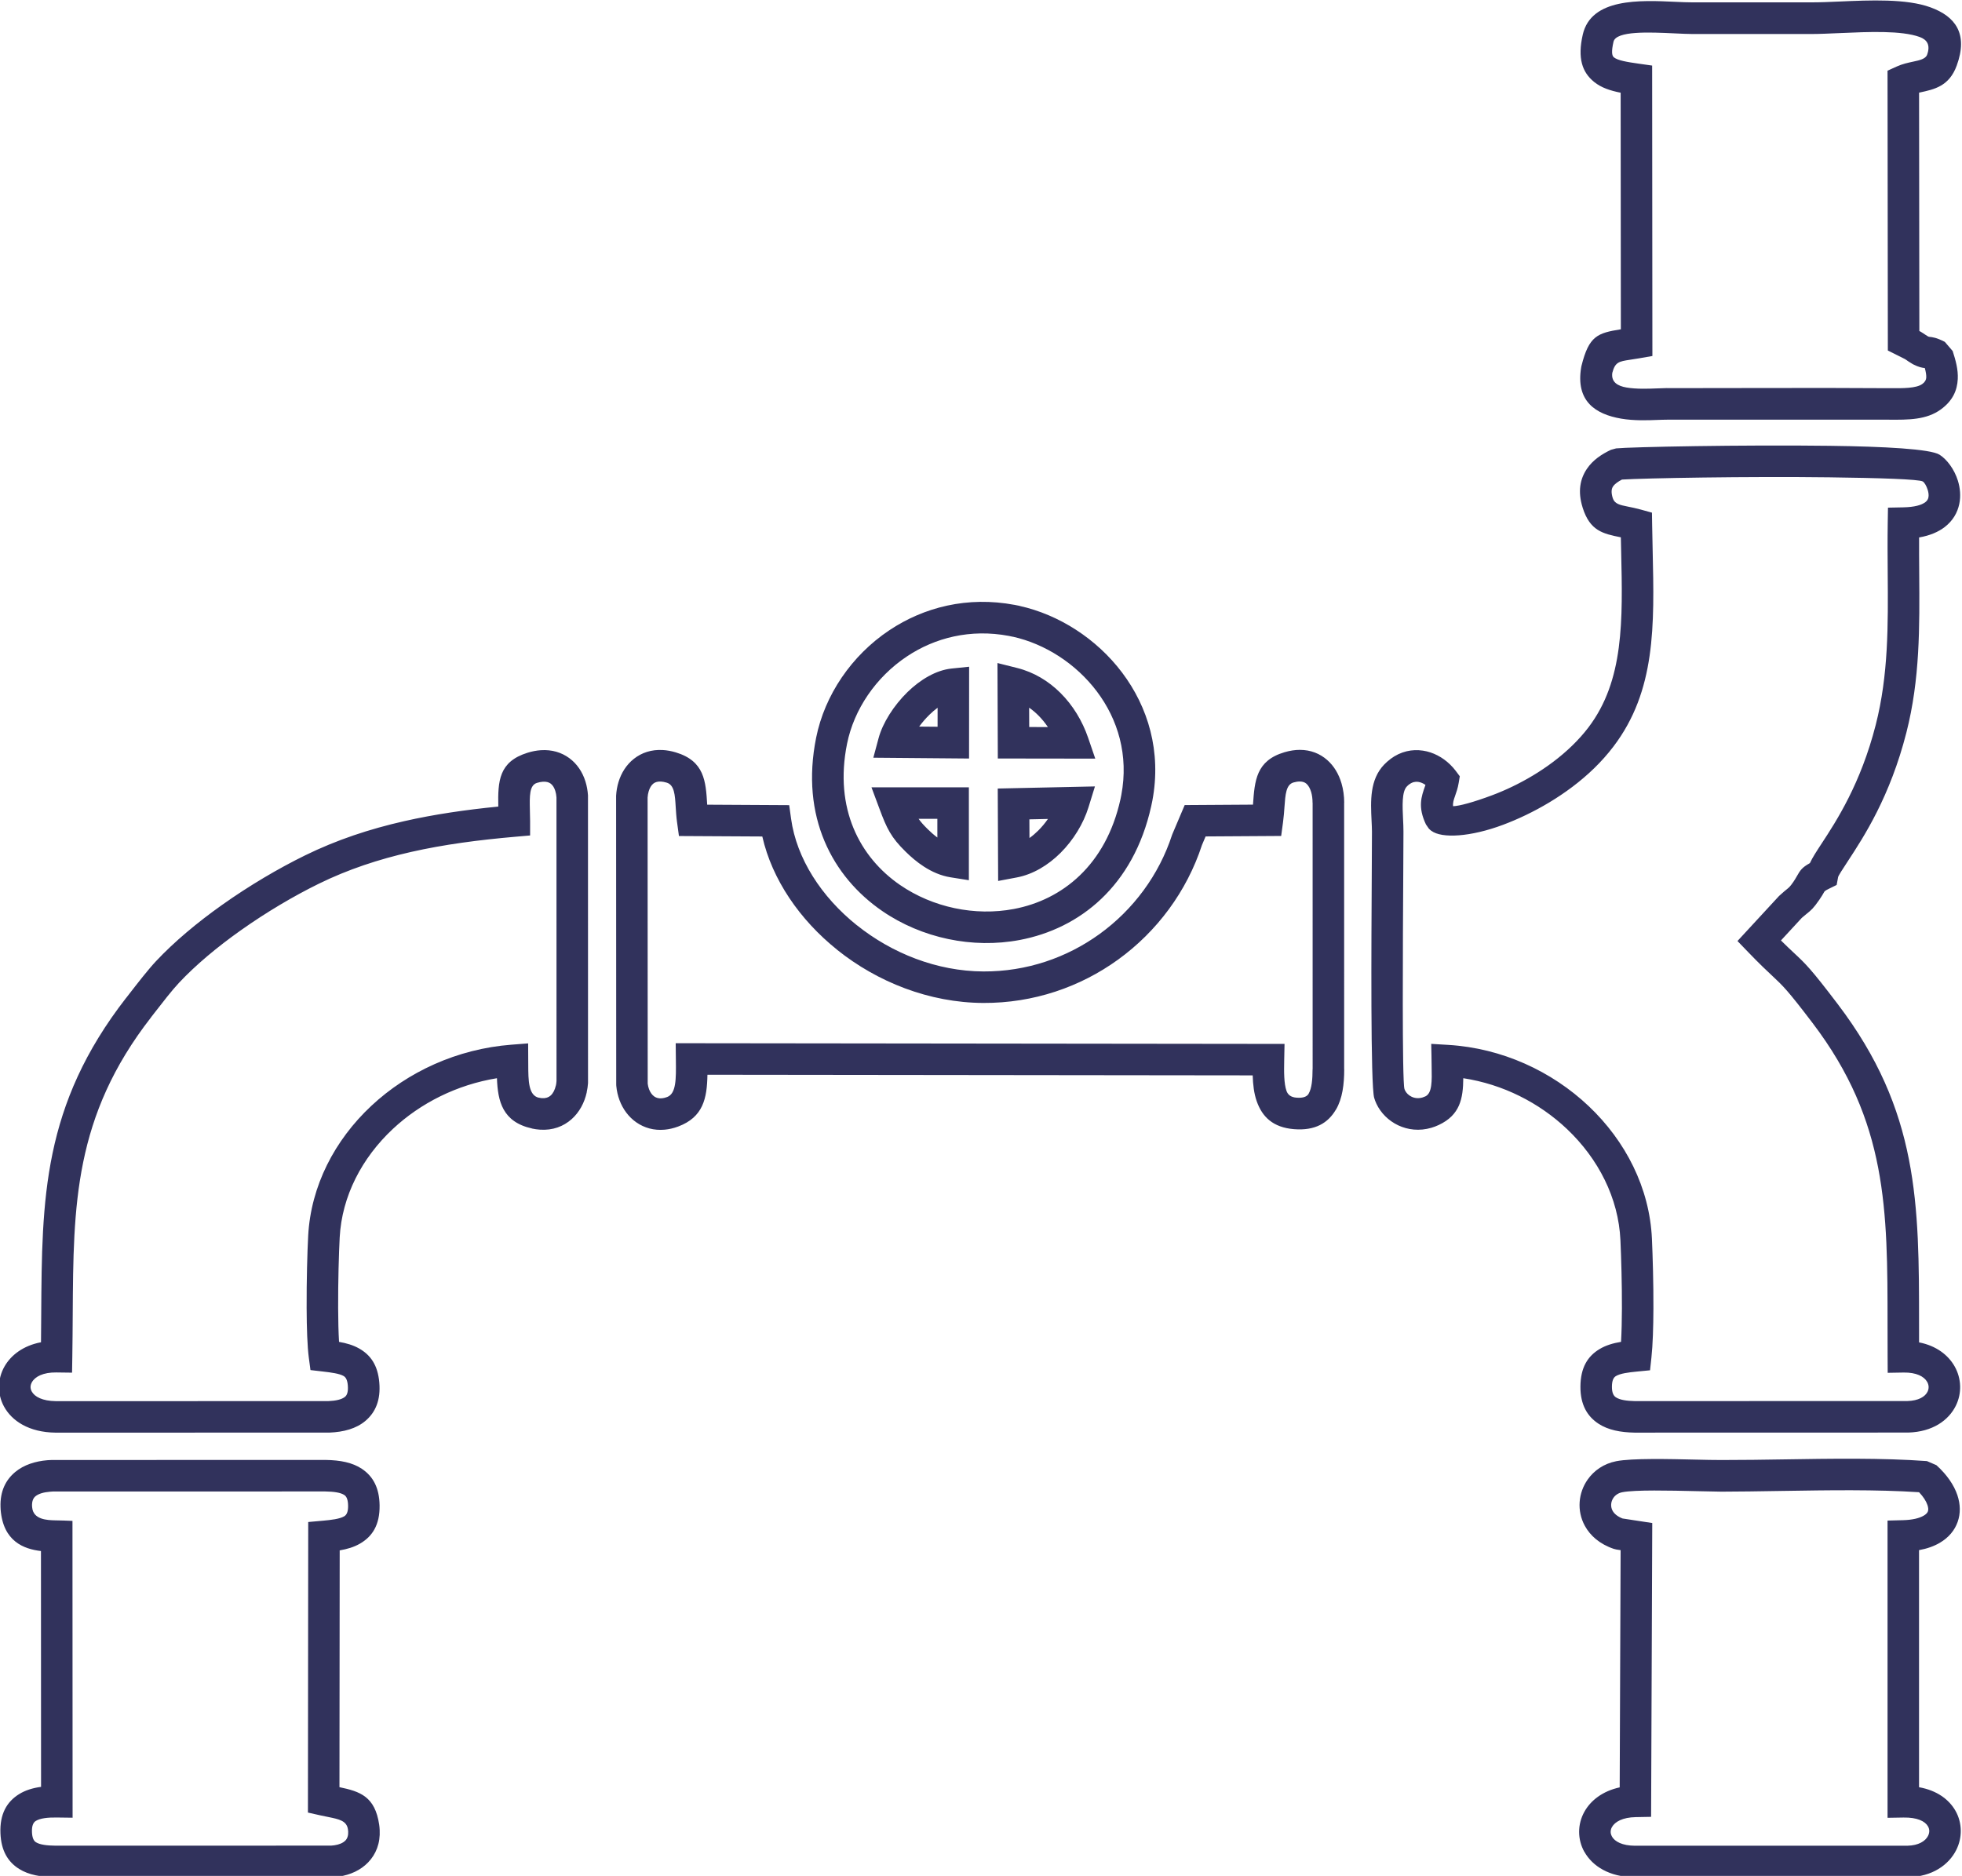<?xml version="1.0" encoding="UTF-8"?>
<!DOCTYPE svg PUBLIC "-//W3C//DTD SVG 1.1//EN" "http://www.w3.org/Graphics/SVG/1.1/DTD/svg11.dtd">
<!-- Creator: CorelDRAW 2020 (64-Bit) -->
<svg xmlns="http://www.w3.org/2000/svg" xml:space="preserve" width="3.39in" height="3.242in" version="1.1" style="shape-rendering:geometricPrecision; text-rendering:geometricPrecision; image-rendering:optimizeQuality; fill-rule:evenodd; clip-rule:evenodd"
viewBox="0 0 3390 3242"
 xmlns:xlink="http://www.w3.org/1999/xlink"
 xmlns:xodm="http://www.corel.com/coreldraw/odm/2003">
 <defs>
  <style type="text/css">
   <![CDATA[
    .fil0 {fill:#31325C;fill-rule:nonzero}
   ]]>
  </style>
 </defs>
 <g id="Layer_x0020_3">
  <path class="fil0" d="M3127.18 1491.68c4.52,-9.75 11.61,-20.57 20.46,-34.09 25.13,-38.4 67.29,-102.8 93.34,-205 21.99,-86.23 21.34,-172.28 20.65,-262.02 -0.21,-28.57 -0.43,-57.51 0.04,-86.95l0.43 -26.28 26.26 -0.52c19.69,-0.39 31.74,-3.91 38.41,-9.04 2.98,-2.3 4.57,-5.05 5.16,-7.88 0.83,-3.99 0.26,-8.63 -1.14,-13.13 -2.24,-7.25 -5.69,-12.87 -8.54,-14.64 -6.27,-3.91 -75.55,-6.11 -161.52,-7.2 -140.8,-1.8 -320.33,1.45 -358.26,3.87 -6.59,3.44 -12.39,7.4 -15.5,12.04 -2.73,4.07 -3.45,10.32 -0.4,20.06 3.19,10.02 12.48,11.9 25.5,14.52 7.04,1.42 14.67,2.96 22.56,5.14l19.65 5.43 0.31 20.51c0.22,14.65 0.57,29.97 0.91,45.01 2.96,129.81 5.52,242.2 -67.71,338.63 -10.31,13.58 -21.54,26.11 -33.35,37.59 -47.3,45.98 -106.74,78.74 -157.3,97.69 -56.08,21.03 -106.07,24.05 -124.07,10.38l-0.11 0c-1.42,-1.09 -2.82,-2.32 -4.18,-3.74l-5.02 -7.26c-14.25,-30.19 -8.06,-47.73 -1.34,-66.73l0.54 -1.54c-3.85,-2.72 -8.11,-4.59 -12.46,-5.25 -5,-0.74 -10.38,0.41 -15.47,4.22l-0.05 -0.07c-1.29,0.97 -2.69,2.23 -4.2,3.78 -8.82,9.11 -7.62,33.99 -6.55,56.34 0.34,7.13 0.68,14.03 0.69,21.82 0.02,11.39 -0.12,35.57 -0.31,67.14 -0.74,123.92 -2.17,363.26 2.03,377.49 0.22,0.74 0.53,1.54 0.91,2.34 2.17,4.61 6.28,8.65 11.52,11.13 5.34,2.52 11.88,3.29 18.79,1.25 1.57,-0.46 3.21,-1.09 4.91,-1.89 11.75,-5.53 11.35,-26.02 10.84,-51.74 0,-12.94 -0.47,-26.06 -0.7,-39.02l29.35 1.77c92.96,5.59 179.08,45.53 242.79,105.88 63.74,60.38 105.26,141.41 109.2,229.33 1.37,30.59 2.73,76.68 2.56,120.35 -0.12,32.26 -1.07,62.91 -3.43,84.74l-2.4 22.08 -22.16 2.15c-15.6,1.51 -29.24,3.29 -36.9,7.9 -4.17,2.52 -6.75,7.85 -6.79,18.38l0 0.11c-0.04,9.78 2.54,15.35 6.8,18.14 7.06,4.61 18.89,6.3 32.92,6.57l470.88 -0.11c19.05,-0.56 30.45,-7.43 34.69,-16.02 1.34,-2.72 1.98,-5.67 1.89,-8.55 -0.09,-2.84 -0.92,-5.77 -2.49,-8.54 -5.3,-9.35 -18.66,-16.52 -40.7,-16.15l-27.5 0.47 -0.15 -27.58c-0.09,-19.03 -0.1,-37.71 -0.11,-55.99 -0.04,-198.25 -0.08,-350.54 -129.37,-520.74 -43.24,-56.93 -51.41,-64.56 -69.39,-81.36 -9.57,-8.94 -21.75,-20.32 -42.7,-42.07l-17.83 -18.51 71.41 -77.39 1.71 -1.6c6.23,-5.69 9.57,-8.39 12.24,-10.54 3.71,-2.99 5.5,-4.44 11.17,-12.64 2.57,-3.72 4.25,-6.67 5.58,-9.01 6.21,-10.9 8.91,-15.61 22.99,-23.45zm66.15 -4.21c-9.96,15.22 -16.91,25.83 -17.39,28.43l-2.51 13.52 -12.23 6.02c-8.14,4 -8.5,4.64 -9.62,6.61 -1.84,3.24 -4.16,7.31 -8.14,13.06 -10.24,14.82 -14.01,17.87 -21.85,24.18 -2.39,1.92 -5.28,4.26 -8.31,6.94l-36.09 39.11c9.52,9.44 16.57,16.03 22.57,21.63 19.96,18.64 29.03,27.11 75.58,88.41 140.38,184.82 140.42,345.04 140.46,553.62l0.02 30.96c29.74,5.79 50.31,21.85 61.39,41.39 6,10.58 9.19,22.21 9.55,33.95 0.35,11.69 -2.13,23.4 -7.44,34.17 -12.43,25.16 -39.97,45.1 -82.09,46.35l-473.22 0.11c-23.62,-0.45 -45.14,-4.33 -61.95,-15.32 -19.59,-12.8 -31.44,-32.86 -31.35,-63.93l0 -0.11c0.16,-33.26 12.67,-52.76 33.05,-65.03 11,-6.63 23.51,-10.21 37.12,-12.5 0.99,-17.09 1.44,-37.01 1.51,-57.6 0.16,-42.06 -1.19,-87.51 -2.56,-118.01 -3.28,-73.13 -38.39,-141.08 -92.34,-192.18 -47.97,-45.44 -110.71,-77.41 -179.19,-87.84 -0.28,35.39 -5.71,63.55 -42.24,80.76 -4.23,1.99 -8.52,3.61 -12.81,4.88 -20.76,6.13 -40.76,3.63 -57.43,-4.24 -16.75,-7.92 -30.14,-21.42 -37.57,-37.17 -1.54,-3.27 -2.85,-6.7 -3.89,-10.24 -6.39,-21.65 -4.93,-266.37 -4.17,-393.08 0.19,-31.54 0.33,-55.7 0.31,-66.93 -0,-5.1 -0.35,-12.1 -0.69,-19.26 -1.61,-33.47 -3.4,-70.74 21.92,-96.91 3.32,-3.43 6.89,-6.56 10.65,-9.37l0 -0.11c17.92,-13.38 37.52,-17.26 56.15,-14.46l0.1 0c17.52,2.63 33.87,11.42 46.64,23.74l0.11 0.1c3.76,3.65 7.09,7.4 9.93,11.2l6.93 9.29 -1.92 11.53c-1.52,9.19 -4.02,16.25 -6.44,23.08 -1.99,5.64 -3.88,10.99 -3.21,17.09 10.46,-0.18 35.46,-6.92 67.47,-18.92 44.59,-16.71 96.89,-45.48 138.3,-85.74 10.26,-9.97 19.71,-20.46 28.01,-31.39 61.7,-81.24 59.34,-184.93 56.61,-304.68l-0.53 -23.96c-31.13,-6.28 -53.35,-11.12 -66.02,-51.3l0 -0.11c-8.81,-27.96 -4.28,-49.54 7.2,-66.7 10.47,-15.64 25.98,-25.68 41.69,-33.12l8.97 -2.46c24.66,-2.52 219.09,-6.37 369,-4.46 94.67,1.21 173.96,5.5 189.7,15.31 12.74,7.94 25.77,25.39 31.81,44.96 3.89,12.57 5.27,26.56 2.41,40.24 -3.1,14.84 -10.87,28.85 -25.23,39.91 -10.76,8.28 -25.21,14.67 -44.2,17.96 -0.1,20.72 0.06,41.2 0.2,61.49 0.71,93.61 1.39,183.36 -22.15,275.68 -28.29,110.95 -73.59,180.17 -100.6,221.44zm-687.3 -94.99l0.13 0.11 -0.13 -0.11zm-781.55 97.3l-0.54 -127.01 167.94 -3.63 -11.15 36.04c-8.74,28.24 -26.11,56.72 -48.38,78.89 -21.31,21.21 -47.5,37.11 -75.62,42.4l-32.1 6.04 -0.14 -32.73zm54.13 -73.73l0.14 32.29c5.28,-3.79 10.36,-8.13 15.16,-12.91 6.17,-6.15 11.81,-12.92 16.77,-20.07l-32.06 0.69zm-233.68 -55.39l129.13 0.04 -0.01 160.54 -31.49 -5c-17.05,-2.71 -32.47,-9.71 -45.89,-18.34 -12.45,-8.01 -23.23,-17.46 -31.84,-25.94 -12.61,-12.41 -20.58,-22.03 -27.48,-33.8 -6.57,-11.22 -11.35,-23.11 -17.92,-40.77l-13.68 -36.73 39.19 0.01zm74.68 54.46l-32.43 -0.01c3.78,5.45 8.69,10.94 15.85,17.98 4.76,4.69 10.36,9.74 16.57,14.36l0 -32.34zm137.82 -260.7c29.13,7.31 54.35,22.73 74.83,43.1 21.69,21.57 37.98,48.74 47.85,77.55l12.33 36.03 -168.37 -0.23 -0.61 -164.97 33.97 8.52zm36.4 81.74c-4.85,-4.83 -10.07,-9.23 -15.64,-13.12l0.12 33.46 32.29 0.04c-4.96,-7.35 -10.56,-14.21 -16.77,-20.38zm-275.72 39.38c6.93,-25.81 26.02,-56.2 49.9,-79.47 22.16,-21.58 49.31,-37.92 76.46,-40.71l30.02 -3.08 -0.12 158.64 -165.39 -1.41 9.12 -33.97zm87.91 -40.4c-6.58,6.41 -12.62,13.43 -17.81,20.59l31.77 0.27 0.03 -32.84c-4.76,3.52 -9.46,7.57 -13.98,11.98zm329.9 146.45l1.53 -7.63c13,-68.85 -6.08,-130.93 -42.15,-178.83 -36.44,-48.41 -89.95,-82.48 -145.3,-94.76l-0.02 0.1 -6.7 -1.44c-66.68,-12.59 -128,3.2 -176.39,35.51 -53.53,35.74 -91.36,91.37 -103.36,151 -22.48,111.74 21.96,196.07 91.6,243.92 28.25,19.41 60.56,32.96 94.22,40.06 33.77,7.12 68.87,7.8 102.57,1.41 83.47,-15.8 158.81,-75.76 183.99,-189.34zm55.12 2.4c-0.44,2.31 -1.09,5.43 -1.95,9.34 -30.67,138.34 -123.75,211.63 -227.13,231.19 -40.78,7.72 -83.1,6.93 -123.7,-1.63 -40.71,-8.58 -79.76,-24.96 -113.87,-48.39 -86.39,-59.35 -141.7,-163.09 -114.23,-299.63 14.81,-73.6 61.09,-141.96 126.42,-185.59 59.6,-39.8 134.97,-59.28 216.74,-43.84l8.41 1.66 0 0.11c67.61,14.98 132.85,56.43 177.13,115.26 44.67,59.32 68.3,136.23 52.19,221.54zm796.83 -1311.89c-3.72,16.33 -3.02,24.04 0.62,26.97 6.76,5.45 22.79,8.11 42.67,10.93l23.46 3.32 0.43 501.93 -22.65 3.95 -16.19 2.56c-18.91,2.93 -25.54,3.97 -30.42,22.58 -2.32,16.33 9.76,22.83 24.41,25.35 17.27,2.97 37.87,2.16 53.58,1.54 7.28,-0.29 13.76,-0.54 16.42,-0.54l0 0.11c127.87,0.02 255.97,-0.74 383.82,0.09 24.35,0.17 46.98,0.33 57.46,-7.31 4.76,-3.47 6.58,-7.2 6.77,-11.13 0.22,-4.52 -0.81,-10.12 -2.46,-16.32 -5.08,-0.6 -10.42,-1.6 -19.8,-6.28l-2.24 -1.28 -6.35 -3.96c-1.2,-0.74 -2.2,-1.47 -3.17,-2.18 0.23,0.13 0.77,0.43 0.2,0.09l0.03 -0.05 -0.22 -0.13 -0.05 0.06 -0.12 -0.09 0.04 -0.06 -2.35 -1.42 0 -0.11 -29.88 -14.96 -0.55 -483.6 16.04 -7.27c9.68,-4.38 19.08,-6.4 28.47,-8.41 10.6,-2.27 21.2,-4.54 23.84,-11.81 6.21,-17.08 -0.22,-26.16 -12.83,-30.75 -31.39,-11.43 -87.94,-8.93 -136.57,-6.79 -19.19,0.84 -37.3,1.65 -50.54,1.65l-205.19 0c-7.61,0 -19.13,-0.54 -31.57,-1.12 -42.86,-1.99 -100.73,-4.69 -105.12,14.48zm-33.54 69.46c-20.59,-16.6 -28.85,-40.98 -19.61,-81.52l0 -0.11c14.53,-63.56 98.45,-59.65 160.62,-56.75 10.02,0.46 19.29,0.9 29.22,0.9l205.19 0c15.82,0 31.54,-0.7 48.19,-1.43 53.63,-2.36 116.01,-5.11 157.49,9.99 43.14,15.7 65.53,45.55 45.5,100.57 -13.01,35.74 -38.37,41.18 -63.77,46.61l-1.33 0.29 0.47 411.99 2.71 1.41c1.1,0.65 2.19,1.38 3.24,2.09l0.05 -0.07c0.58,0.39 0.2,0.2 -0.04,0.09l0.46 0.32 0.11 0c1.74,1.07 2.56,1.66 3.37,2.25l5 3.16c1.39,0.65 1.83,0.69 2.28,0.74 6.06,0.67 12.5,1.38 26.82,8.72l13.56 15.8c5.28,16.28 9.63,32.02 8.83,48.37 -0.96,19.86 -8.82,37.68 -29.19,52.55 -25,18.25 -56.17,18.02 -89.71,17.78l-6.61 -0.04 -376.99 -0.04 0 0.11c-5.92,0 -9.89,0.15 -14.28,0.33 -18.38,0.72 -42.48,1.68 -64.9,-2.18 -43.67,-7.52 -79.15,-29.67 -68.88,-89.27l0.43 -2.03c12.89,-51.65 27.53,-56.65 68,-63.08l-0.35 -408.89c-18.04,-3.55 -33.49,-8.65 -45.89,-18.64zm539.91 480.83l-0.04 -0.03 0.04 0.03zm-0.06 -0.02c-0.06,-0.04 -0.04,-0.03 0,0zm28.04 -46.74c-0.12,-0.09 -0.21,-0.14 0,0zm-2764.94 2052.59c15.33,-1.38 29.44,-3.04 37.41,-7.64 4.24,-2.45 6.89,-7.71 6.76,-18.2 -0.13,-10.17 -2.42,-15.86 -6.35,-18.51 -6.54,-4.4 -18.18,-6.02 -33.05,-6.26l-470.7 0.08 -4.87 0.35c-10.68,0.87 -19.73,3.36 -25.27,7.95 -3.85,3.19 -6.11,8.55 -5.84,16.69l0.21 2.35c1.76,21.47 26.46,22.15 39.19,22.49 10.01,0 20.41,0.63 30.45,0.94l0.21 513 -27.56 -0.36c-15.28,-0.2 -28.38,1.19 -36.07,5.96 -4.44,2.76 -7,8.63 -6.56,19.28 0.41,9.6 2.83,14.98 6.85,17.5 6.85,4.31 18.84,5.8 34.19,5.96l475.88 -0.1c1.58,-0.07 3.47,-0.28 5.63,-0.6 8.27,-1.21 14.95,-4.02 19.03,-8.26 3.3,-3.43 5.12,-8.59 4.77,-15.44l0 -0.11c-0.04,-0.86 -0.19,-2.14 -0.43,-3.81 -2.18,-14.8 -15.48,-17.5 -33.8,-21.2 -5.15,-1.04 -10.51,-2.13 -14.05,-2.93l-21.26 -4.79 0.5 -502.14 24.74 -2.23zm64.74 39.54c-10.62,6.14 -22.47,9.53 -35.08,11.69l-0.41 409.22c35.79,7.48 61.46,16.09 68.65,64.93 0.4,2.73 0.69,5.75 0.85,9.04 1.18,23.11 -6.39,41.93 -19.93,56.01 -12.76,13.27 -30.38,21.54 -50.41,24.48 -3.23,0.48 -6.9,0.82 -10.97,1.03l-478.87 0.09c-24.9,-0.26 -46.12,-3.8 -62.8,-14.29 -19.52,-12.27 -31,-31.5 -32.26,-61.48 -1.42,-33.47 11.07,-54.65 32.17,-67.75 10.99,-6.82 23.91,-10.7 37.99,-12.6l-0.17 -407.54c-29.48,-3.46 -65.17,-16.5 -69.66,-71.3l-0.21 -4.92c-0.9,-27.04 8.94,-46.73 25.49,-60.44 14.85,-12.31 34.5,-18.59 55.8,-20.34 1.43,-0.11 3.94,-0.24 7.43,-0.35l473.26 -0.08c24.78,0.41 46.01,4.33 62.52,15.44 19.11,12.87 30.1,32.69 30.48,63.13 0.43,34.13 -12.81,53.85 -33.87,66.04zm2181.53 -43.43l51.26 7.83 -1.98 507.78 -26.69 0.51c-22.34,0.42 -35.8,7.89 -41,17.28 -1.47,2.65 -2.2,5.47 -2.2,8.21 0,2.57 0.76,5.31 2.27,7.98l-0.08 0.05c5.02,8.85 17.98,15.74 39.5,15.92l471.29 -0.04c18.84,-0.39 30.8,-7.81 35.44,-17.05 1.43,-2.84 2.14,-5.82 2.1,-8.68 -0.04,-2.53 -0.78,-5.2 -2.25,-7.76 -5.09,-8.87 -18.61,-15.59 -42.19,-15.2l-27.65 0.46 -0.02 -513.68 26.59 -0.69c16.33,-0.42 28.26,-3.31 36.04,-7.89 3.86,-2.28 6.22,-4.79 7.12,-7.34 0.98,-2.78 0.72,-6.49 -0.75,-10.85 -2.31,-6.89 -7.17,-14.45 -14.53,-22.24 -73.85,-4.81 -156.64,-3.49 -236.22,-2.22 -39.33,0.63 -78.03,1.25 -105.12,1.25 -6.74,0 -24.04,-0.41 -43.47,-0.87 -45.78,-1.07 -105.85,-2.48 -127.97,1.86 -6.76,1.32 -11.94,4.89 -15.18,9.51 -2.34,3.32 -3.73,7.21 -4.02,11.17 -0.28,3.84 0.48,7.76 2.43,11.3 2.87,5.23 8.47,10.03 17.3,13.43zm-3.37 54.74l-7.26 -1.11 -4.7 -1.17c-24.26,-8.22 -40.53,-22.73 -49.8,-39.63 -7.2,-13.12 -10.05,-27.47 -9.04,-41.4 0.99,-13.81 5.78,-27.25 13.83,-38.7 10.94,-15.57 27.84,-27.5 49.35,-31.72 27.26,-5.35 91.07,-3.85 139.71,-2.71 14.54,0.34 27.42,0.65 42.19,0.65 39.9,0 71.78,-0.52 104.27,-1.03 85.01,-1.36 173.61,-2.78 250.73,2.89l16.33 7.05c18.24,16.53 30.39,34.36 36.2,51.67 5.41,16.09 5.62,31.88 0.53,46.3 -5.16,14.64 -15.41,27.07 -30.81,36.16 -9.76,5.76 -21.75,10.13 -35.94,12.72l0.02 409.73c30.95,5.48 51.73,21.19 62.79,40.46 6.06,10.58 9.13,22.31 9.3,34.24 0.17,11.6 -2.5,23.2 -7.86,33.87 -12.9,25.62 -41.37,46.09 -83.06,46.94l-472.78 0.04c-43.67,-0.37 -72.73,-19.31 -86.5,-43.72l-0.11 0c-6.04,-10.72 -9.09,-22.61 -9.1,-34.67 -0.02,-11.89 2.99,-23.78 9.03,-34.69 10.78,-19.45 31.23,-35.7 61.06,-42.22l1.59 -409.96zm-1630.31 -1257.65c-1.33,-9.83 -1.89,-18.89 -2.42,-27.61 -1.21,-19.89 -2.26,-37.21 -15.4,-41.17 -3.74,-1.13 -7.04,-1.74 -9.93,-1.92 -5.7,-0.33 -10.1,1.01 -13.22,3.48 -3.6,2.85 -6.32,7.53 -8.04,13.23 -1.04,3.46 -1.69,7.13 -1.91,10.88l0.18 494.5c0.39,3.39 1.18,6.63 2.3,9.61 2.04,5.46 5.19,9.89 9.13,12.65 3.41,2.37 7.83,3.57 13.06,3.08 2.71,-0.25 5.74,-0.97 9.06,-2.21 15.81,-5.92 15.51,-31.38 15.14,-63.29 0,-9.89 -0.21,-19.83 -0.32,-29.72l1051.96 1.22 -0.56 27.72c-0.43,21.14 -0.48,40.81 3.92,53.38 2.29,6.54 7.22,10.98 17.17,11.79 11.89,0.97 18.26,-1.85 21.23,-6.89l-0.08 -0.05c5.33,-9.12 6.76,-24.74 6.76,-42.39l0.11 0 -0.02 -460.27 -0.11 0c0,-6.85 -0.8,-13.13 -2.39,-18.5 -1.85,-6.27 -4.63,-11.34 -8.24,-14.5 -2.74,-2.4 -6.55,-3.81 -11.43,-3.81 -3.37,0 -7.06,0.56 -11.06,1.73 -12.69,3.74 -13.91,21.07 -15.36,41.65 -0.59,8.46 -1.22,17.31 -2.57,27.3l-3.19 23.44 -130.54 0.82 -6.29 14.84c-26.2,80.13 -77.66,149.35 -144.9,198 -65.52,47.4 -146.11,75.35 -233,74.94 -93.48,-0.43 -183.12,-36.3 -252.47,-91.83l0.04 -0.06c-64.91,-51.98 -112.44,-121.5 -129.35,-195.8l-144.04 -0.8 -3.2 -23.46zm52.02 -30.81l0.01 0.09 141.7 0.8 3.24 23.46c9.49,68.87 52.46,135.11 113.64,184.09l0.11 0c60.32,48.3 137.94,79.5 218.52,79.87 74.76,0.35 144.2,-23.78 200.76,-64.7 58.22,-42.13 102.71,-102 125.24,-171.24l0.85 -2.13 20.98 -49.49 118 -0.75 0.02 -0.24c2.89,-41.18 5.32,-75.84 54.43,-90.33 9.44,-2.78 18.27,-4.09 26.43,-4.09 18.87,0 34.72,6.46 47.3,17.48 11.71,10.25 19.98,24.17 24.69,40.13 3.15,10.67 4.74,22.15 4.74,33.87l-0.11 0 0.02 460.27 0.11 0c0,26.09 -3,50.72 -14.24,69.93l-0.11 0c-13.59,23.25 -35.93,36.82 -72.5,33.84 -36.2,-2.96 -54.86,-21.22 -64.35,-48.3 -4.73,-13.51 -6.45,-28.61 -6.94,-44.66l-942.1 -1.09c-0.7,41.14 -7.49,73.37 -50.64,89.52 -7.89,2.94 -15.64,4.71 -23.15,5.41 -18.73,1.75 -35.44,-3.14 -49.13,-12.69 -13.15,-9.18 -23.11,-22.55 -28.99,-38.26 -2.88,-7.69 -4.79,-16.02 -5.6,-24.74l-0.11 -2.45 -0.19 -499.11c0.48,-8.12 1.85,-15.96 4.05,-23.28 4.83,-16.03 13.78,-30.19 26.61,-40.35 13.33,-10.54 30.17,-16.39 50.15,-15.22 7.17,0.42 14.63,1.74 22.31,4.06 49.68,14.98 51.81,50.02 54.26,90.28zm-688.28 956.05c-2.59,-19.44 -3.65,-51.66 -3.8,-86.02 -0.21,-46.77 1.2,-97.46 2.67,-124.88 4.61,-86.15 45.7,-165.32 109.2,-224.66 62.96,-58.84 148.22,-98.31 241.76,-105.59l29.1 -2.27c0.06,12.37 0.19,24.76 0.19,37.12 0.09,26.55 0.19,52.78 18.19,56.77l0.02 -0.1c2.19,0.48 4.06,0.77 5.62,0.88 6.31,0.42 11.26,-1.34 14.79,-4.49 4.36,-3.87 7.44,-10.05 9.05,-17.37l0.11 0c0.49,-2.24 0.84,-4.84 1.04,-7.77l-0.07 -490.14c-0.28,-4.07 -0.96,-7.85 -2.02,-11.22 -1.77,-5.71 -4.54,-10.11 -8.09,-12.72 -3.25,-2.39 -7.79,-3.58 -13.48,-3.19 -3.06,0.21 -6.46,0.88 -10.17,2.03 -13.13,4.09 -12.71,22.68 -12.17,47.08l0.37 18.72 0 25.06 -24.98 2.17c-64.11,5.56 -124.17,13.5 -180.48,26.25 -56.14,12.71 -109.14,30.22 -159.58,54.96 -42.96,21.06 -90.68,49.19 -135.58,81.06 -39.67,28.15 -76.88,59.08 -106.2,90.37 -11.81,12.61 -28.65,34.31 -42.33,51.96l-5.73 7.38 0 0.11c-133.31,171.44 -134.25,324.8 -135.39,513.2 -0.15,24.15 -0.3,48.87 -0.71,73.79l-0.44 27.15 -27.1 -0.36c-22.72,-0.3 -36.7,7.11 -42.19,16.72 -1.56,2.74 -2.39,5.54 -2.43,8.15 -0.04,2.63 0.64,5.37 2.06,7.99 4.97,9.19 18.48,16.45 41.58,16.73l470.58 -0.06c13.22,-0.52 23.56,-2.77 29.21,-7.52 3.78,-3.17 5.61,-9.45 4.73,-19.86 -0.8,-9.23 -3.43,-13.87 -7.35,-16.07 -7.42,-4.17 -20.65,-5.96 -36.06,-7.74l-21.1 -2.45 -2.81 -21.15zm50.65 -86.23c0.09,21.67 0.55,42.26 1.54,58.66 12.56,2.21 24.04,5.44 34.48,11.3 19.77,11.12 32.48,28.65 35.1,58.99l0 0.1c2.59,30.13 -6.56,51.54 -24.15,66.3 -15.71,13.19 -37.19,19.13 -62.09,20.11l-473.36 0.06c-45.78,-0.54 -75.42,-20.26 -88.98,-45.33 -5.87,-10.85 -8.67,-22.73 -8.46,-34.68 0.21,-11.96 3.39,-23.76 9.48,-34.41 11.28,-19.73 32.52,-35.98 63.02,-41.78 0.18,-16.57 0.28,-32.72 0.38,-48.63 1.21,-198.81 2.2,-360.65 146.71,-546.5l0.06 0.04 5.67 -7.32c14.52,-18.72 32.39,-41.75 45.75,-56.02 31.84,-33.98 71.86,-67.29 114.31,-97.41 47.09,-33.42 97.54,-63.12 143.26,-85.54 54.64,-26.8 111.57,-45.65 171.54,-59.23 52.05,-11.79 105.98,-19.6 162.45,-25.19 -0.85,-44.1 0.96,-77.58 50.54,-93.02 7.86,-2.44 15.47,-3.88 22.77,-4.38 19.18,-1.31 35.87,3.75 49.35,13.66 13.19,9.69 22.72,23.66 27.95,40.47 2.31,7.41 3.78,15.41 4.36,23.82l0.07 497.4c-0.35,5.14 -1.12,10.46 -2.31,15.86l0.1 0.02c-4,18.19 -12.85,34.59 -26.13,46.41 -14.1,12.55 -32.52,19.64 -54.72,18.15 -4.64,-0.31 -9.23,-0.96 -13.72,-1.94l0 -0.1c-50.91,-11.23 -59.16,-46.92 -60.59,-86.88 -69.36,11.28 -132.02,42.98 -179.78,87.6 -53.5,50 -88.09,116.12 -91.92,187.51 -1.46,27.31 -2.87,76.99 -2.67,121.89z"/>
 </g>
</svg>
